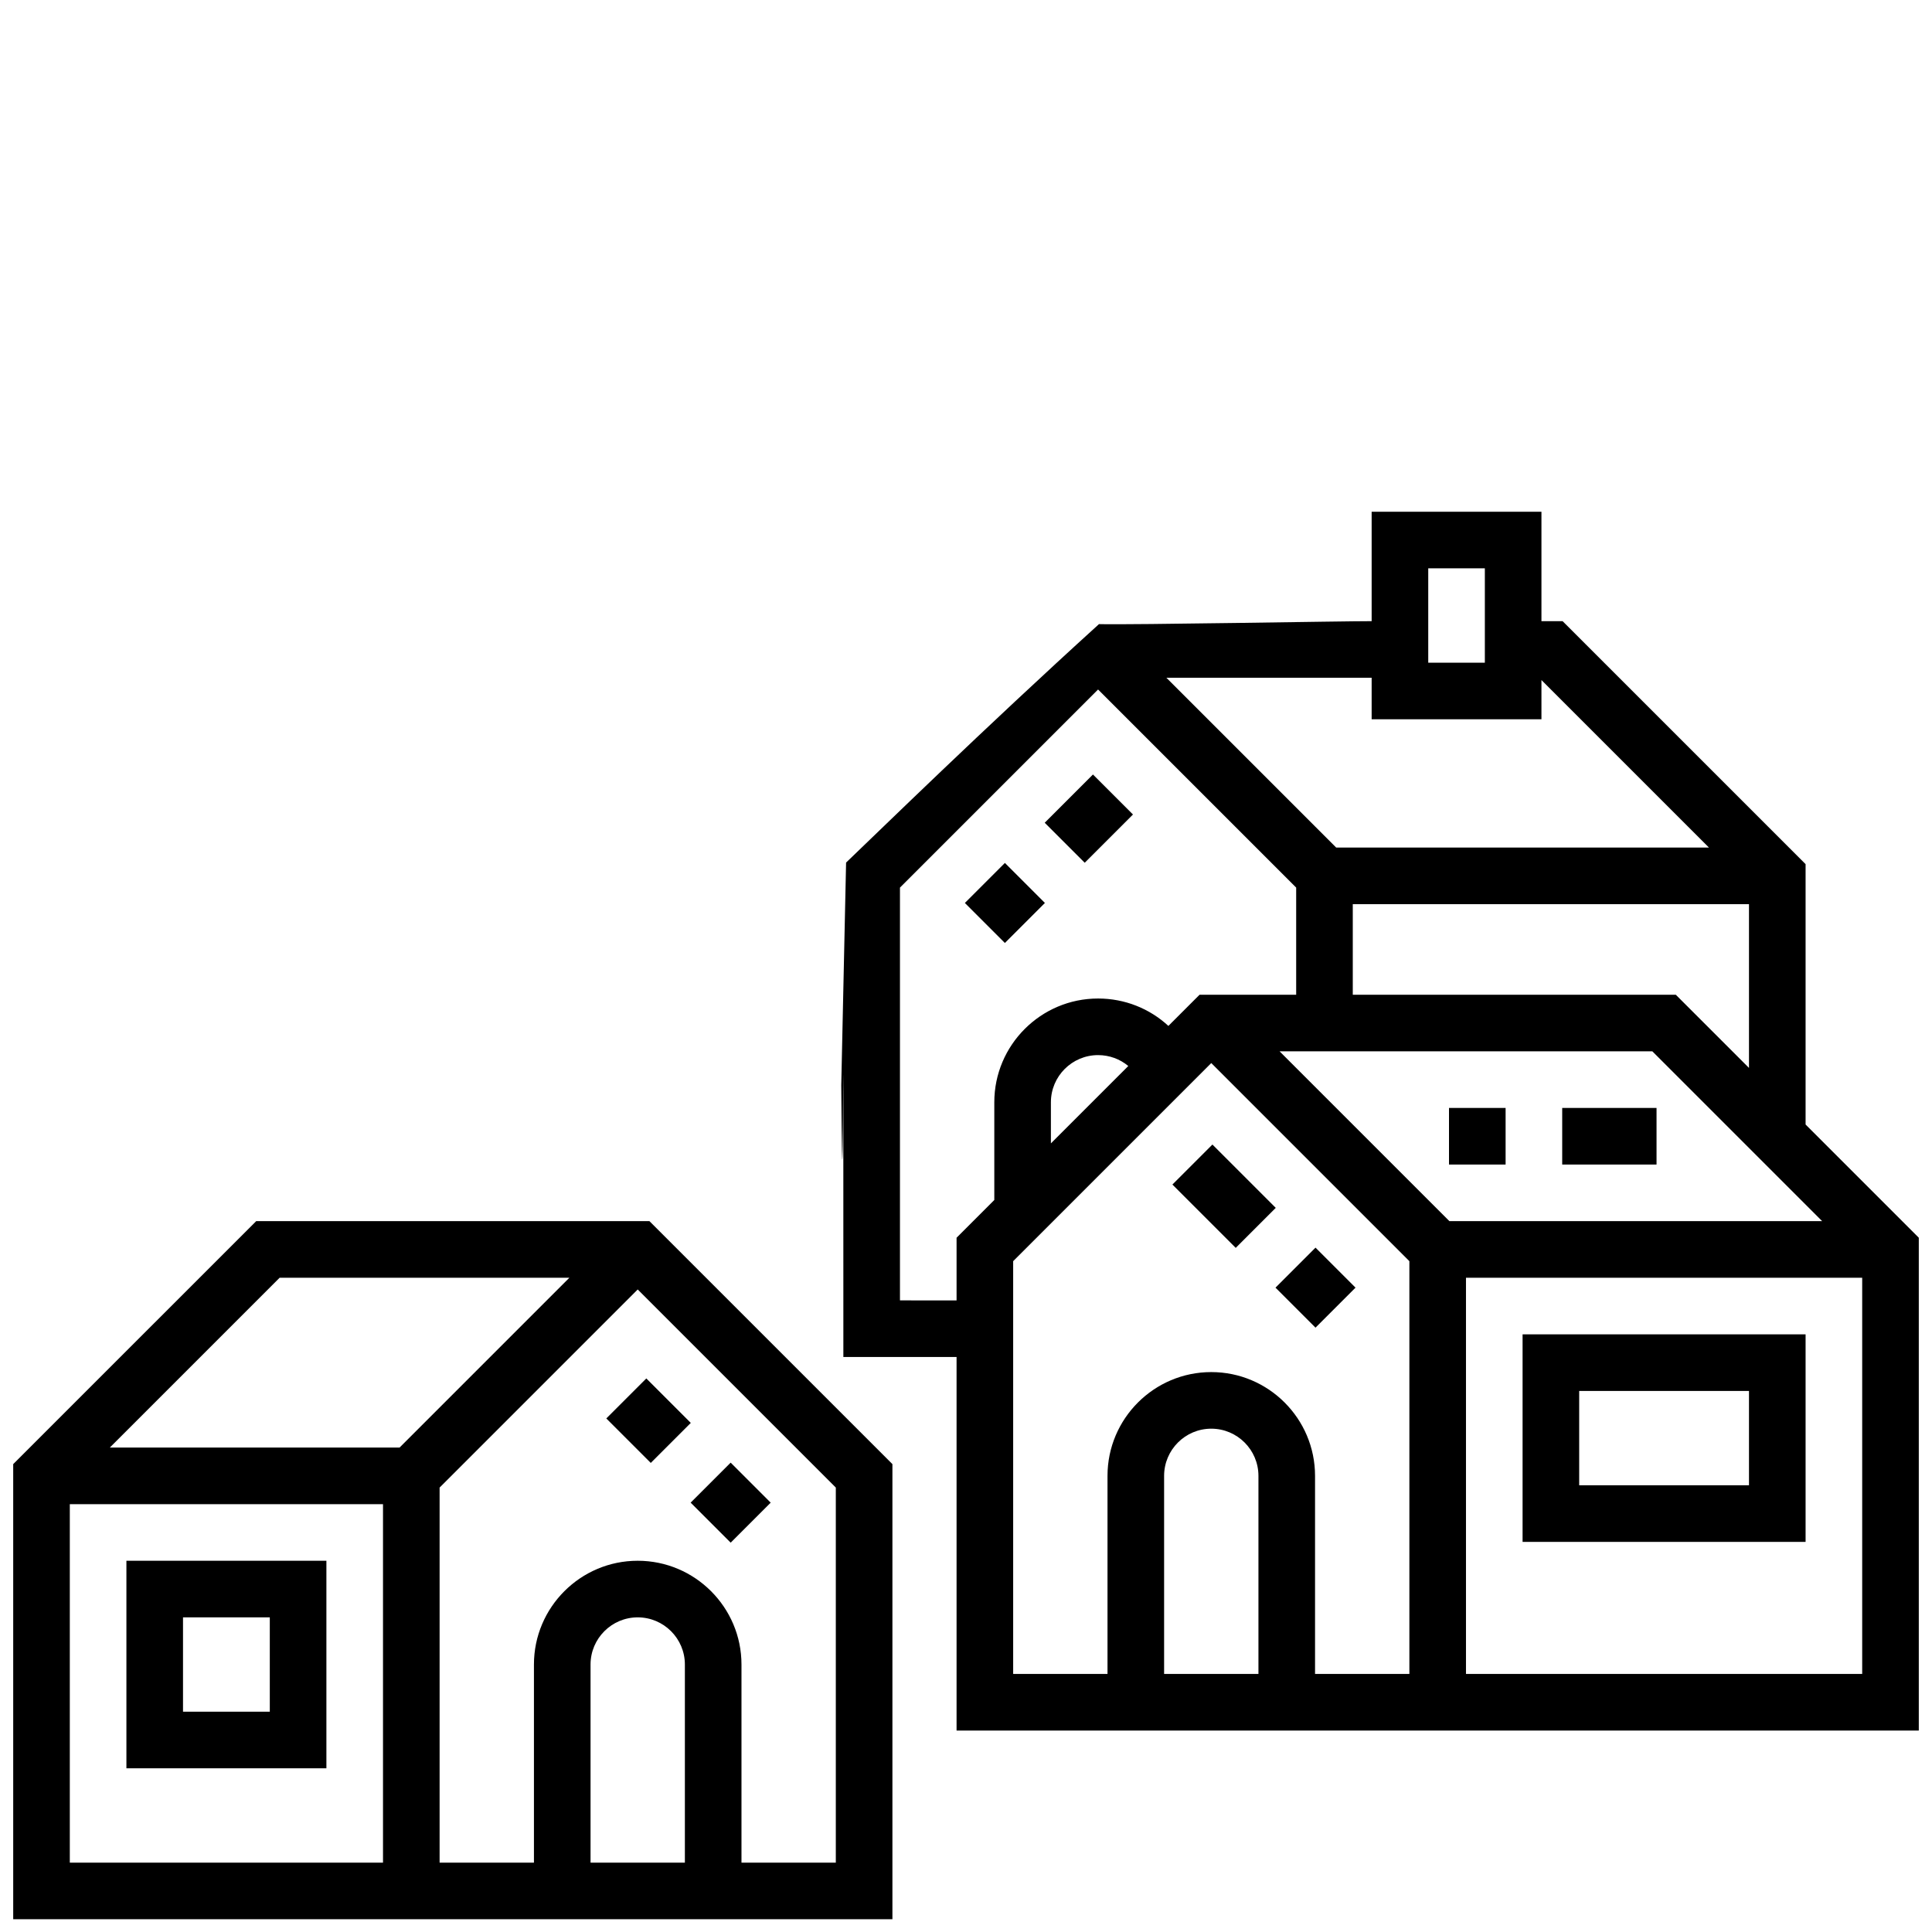 <?xml version="1.0" encoding="UTF-8" standalone="no"?>
<!-- Generator: Adobe Illustrator 19.0.0, SVG Export Plug-In . SVG Version: 6.00 Build 0)  -->

<svg
   xmlns:dc="http://purl.org/dc/elements/1.1/"
   xmlns:cc="http://creativecommons.org/ns#"
   xmlns:rdf="http://www.w3.org/1999/02/22-rdf-syntax-ns#"
   xmlns:svg="http://www.w3.org/2000/svg"
   xmlns="http://www.w3.org/2000/svg"
   xmlns:sodipodi="http://sodipodi.sourceforge.net/DTD/sodipodi-0.dtd"
   xmlns:inkscape="http://www.inkscape.org/namespaces/inkscape"
   version="1.1"
   id="Capa_1"
   x="0px"
   y="0px"
   viewBox="0 0 512 512"
   style="enable-background:new 0 0 512 512;"
   xml:space="preserve"
   sodipodi:docname="town.svg"
   inkscape:version="0.92.3 (2405546, 2018-03-11)"><defs
   id="defs1019" /><sodipodi:namedview
   pagecolor="#ffffff"
   bordercolor="#666666"
   borderopacity="1"
   objecttolerance="10"
   gridtolerance="10"
   guidetolerance="10"
   inkscape:pageopacity="0"
   inkscape:pageshadow="2"
   inkscape:window-width="1853"
   inkscape:window-height="1136"
   id="namedview1017"
   showgrid="false"
   inkscape:zoom="1.3341116"
   inkscape:cx="80.86797"
   inkscape:cy="145.77099"
   inkscape:window-x="1987"
   inkscape:window-y="27"
   inkscape:window-maximized="1"
   inkscape:current-layer="Capa_1" />
<g
   id="g838">
	<g
   id="g836">
		<path
   d="M172.106,323.616H67.894L3.5,388.009v120.606h233V388.009L172.106,323.616z M101.5,493.616h-83v-95h83V493.616z     M29.106,383.616l45-45h76.787l-45,45H29.106z M181.5,493.616h-25v-52.5c0-6.893,5.607-12.5,12.5-12.5s12.5,5.607,12.5,12.5    V493.616z M221.5,493.616h-25v-52.5c0-15.164-12.336-27.5-27.5-27.5s-27.5,12.336-27.5,27.5v52.5h-25v-99.394l52.5-52.5l52.5,52.5    V493.616z"
   id="path834" />
	</g>
</g>
<g
   id="g844">
	<g
   id="g842">
		<path
   d="M33.5,413.616v55h53v-55H33.5z M71.5,453.616h-23v-25h23V453.616z"
   id="path840" />
	</g>
</g>
<g
   id="g850">
	<g
   id="g848">
		<path
   d="M403.5,353.616v55h75v-55H403.5z M463.5,393.616h-45v-25h45V393.616z"
   id="path846" />
	</g>
</g>
<g
   id="g856">
	<g
   id="g854">
		<path
   d="M 222.942,287.593 C 223.5,359.614 223.5,198.322 223.5,359.614 h 30 v 99 h 255 V 328.009 l -30,-30 v -31.394 c 0,-37.605 0,31.394 0,-15 v 0.001 -22.606 L 414.106,164.616 H 408.5 v -29 h -45 v 29 c -7.091,-0.025 -63.676,1.015 -72.262,0.783 -30.989,28.138 -57.896,54.485 -67.015,63.192 M 378.5,150.616 h 15 v 25 h -15 z m -15,29 v 11 h 45 v -10.394 l 44.394,44.394 h -98.787 l -45,-45 z m 100,60 V 283.01 L 444.106,263.616 H 358.5 v -24 z m -199.999,78.395 -10,10 v 16.606 H 238.5 v -0.001 -109.393 l 52.5,-52.5 52.5,52.5 v 28.394 h -25.606 l -8.26,8.26 c -4.98,-4.602 -11.562,-7.26 -18.633,-7.26 -15.164,0 -27.5,12.336 -27.5,27.5 z m 35.505,-35.507 -20.506,20.505 v -10.894 c 0,-6.893 5.607,-12.5 12.5,-12.5 2.998,10e-4 5.804,1.049 8.006,2.889 z M 333.5,443.616 h -25 v -52.5 c 0,-6.893 5.607,-12.5 12.5,-12.5 6.893,0 12.5,5.607 12.5,12.5 z m 40,0 h -25 v -52.5 c 0,-15.164 -12.336,-27.5 -27.5,-27.5 -15.164,0 -27.5,12.336 -27.5,27.5 v 52.5 h -25 V 334.223 l 52.5,-52.5 52.5,52.5 z m 120,0 h -105 v -105 h 105 z m -10.607,-120 h -98.787 l -45,-45 h 98.787 z"
   id="path852"
   inkscape:connector-curvature="0"
   sodipodi:nodetypes="ccccccccccccccccccccccccccccccccccccccccccccccccssccccscsccssscccsssccccccccccccccc" />
	</g>
</g>
<g
   id="g862">
	<g
   id="g860">
		
	</g>
</g>
<g
   id="g872">
	<g
   id="g870">
		<g
   id="g868">
			
				<rect
   x="186.197"
   y="390.739"
   transform="matrix(0.707 -0.707 0.707 0.707 -224.865 253.607)"
   width="14.999"
   height="15.001"
   id="rect864" />
			
				<rect
   x="163.558"
   y="368.936"
   transform="matrix(-0.707 -0.707 0.707 -0.707 27.259 764.163)"
   width="16.669"
   height="14.999"
   id="rect866" />
		</g>
	</g>
</g>
<g
   id="g882">
	<g
   id="g880">
		<g
   id="g878">
			<rect
   x="384"
   y="293.616"
   width="15"
   height="15"
   id="rect874" />
			<rect
   x="414"
   y="293.616"
   width="25"
   height="15"
   id="rect876" />
		</g>
	</g>
</g>
<g
   id="g892">
	<g
   id="g890">
		<g
   id="g888">
			
				<rect
   x="312.522"
   y="309.436"
   transform="matrix(-0.707 -0.707 0.707 -0.707 329.665 770.424)"
   width="23.74"
   height="14.999"
   id="rect884" />
			
				<rect
   x="341.196"
   y="333.739"
   transform="matrix(0.707 -0.707 0.707 0.707 -139.161 346.513)"
   width="14.999"
   height="14.999"
   id="rect886" />
		</g>
	</g>
</g>
<g
   id="g902">
	<g
   id="g900">
		<g
   id="g898">
			
				<rect
   x="258.803"
   y="231.74"
   transform="matrix(-0.707 -0.707 0.707 -0.707 285.44 596.712)"
   width="14.999"
   height="14.999"
   id="rect894" />
			
				<rect
   x="279.566"
   y="209.436"
   transform="matrix(0.707 -0.707 0.707 0.707 -68.866 267.616)"
   width="18.084"
   height="14.999"
   id="rect896" />
		</g>
	</g>
</g>











<g
   id="g986">
</g>
<g
   id="g988">
</g>
<g
   id="g990">
</g>
<g
   id="g992">
</g>
<g
   id="g994">
</g>
<g
   id="g996">
</g>
<g
   id="g998">
</g>
<g
   id="g1000">
</g>
<g
   id="g1002">
</g>
<g
   id="g1004">
</g>
<g
   id="g1006">
</g>
<g
   id="g1008">
</g>
<g
   id="g1010">
</g>
<g
   id="g1012">
</g>
<g
   id="g1014">
</g>
</svg>